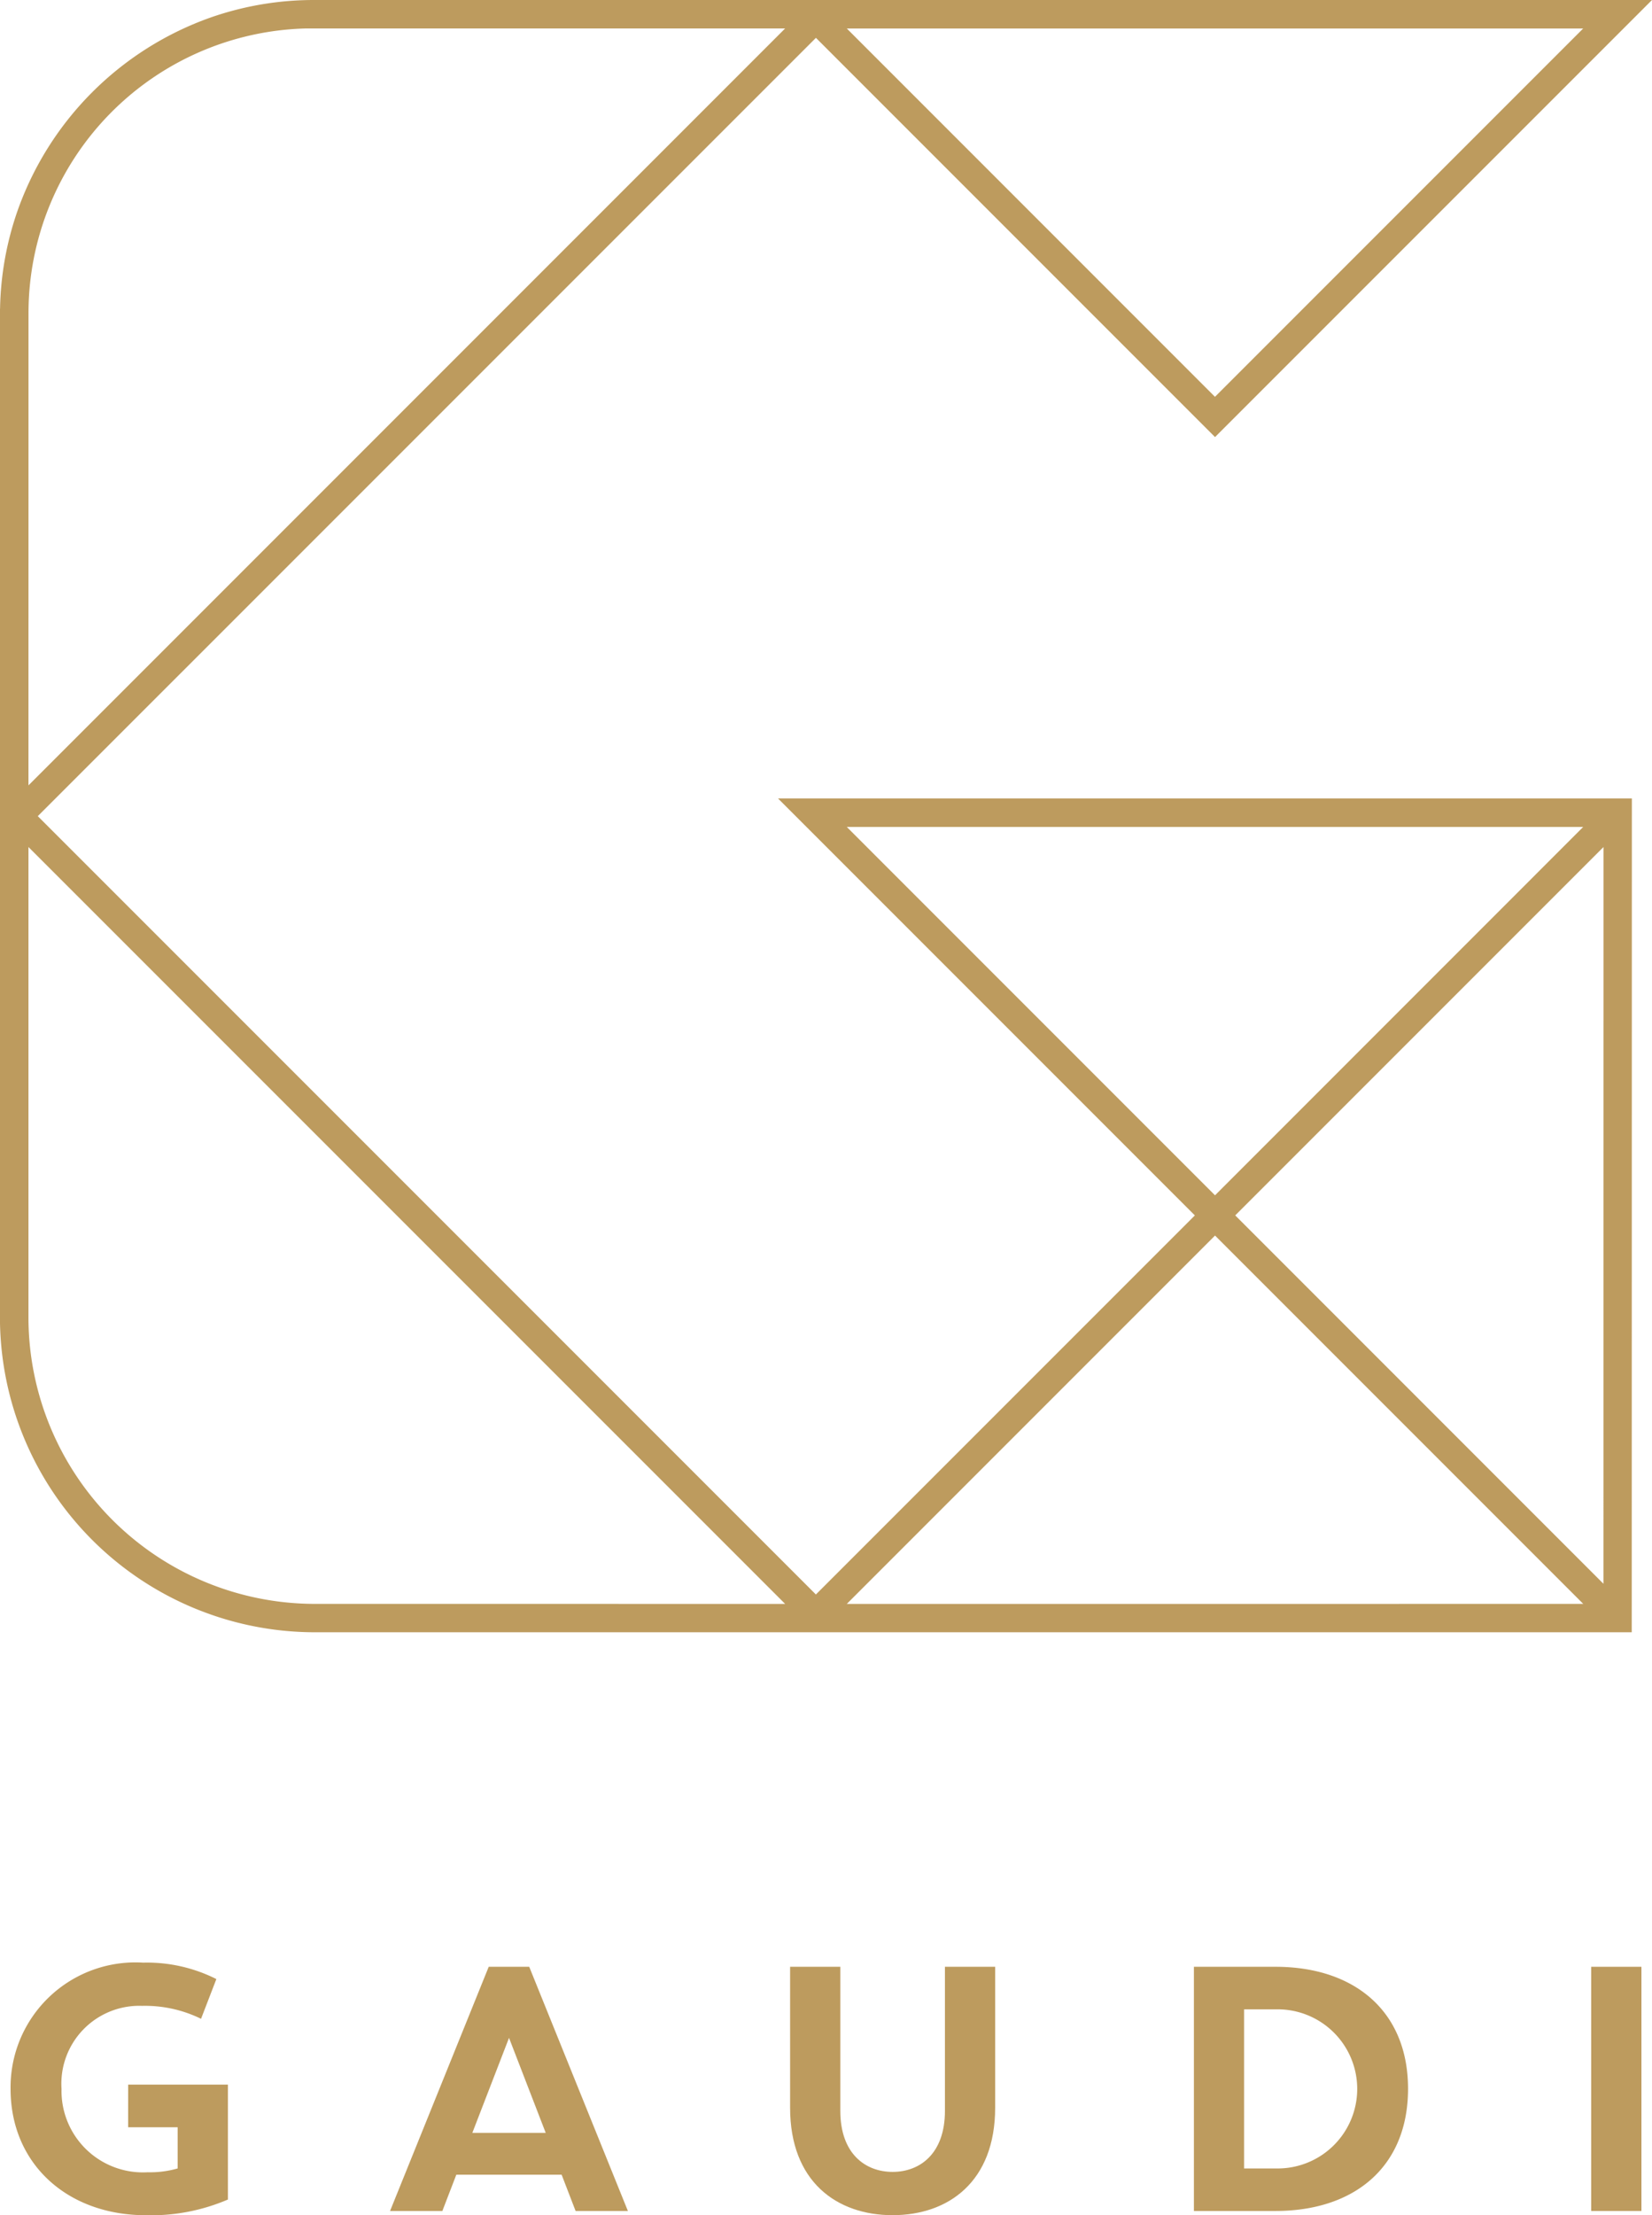 <svg xmlns="http://www.w3.org/2000/svg" width="76.553" height="102.62" viewBox="0 0 76.553 102.62">
  <g id="Group_207" data-name="Group 207" transform="translate(-276.66 -76.726)">
    <path id="Path_45" data-name="Path 45" d="M352.28,113.717H312.715l19.314,19.314-17.561,17.561-36.057-36.057L314.47,78.479l18.494,18.495,20.249-20.248H291.168a14.513,14.513,0,0,0-4.732.805,14.686,14.686,0,0,0-8.973,8.987,14.519,14.519,0,0,0-.8,4.506h-.005v46.818a14.6,14.6,0,0,0,14.516,14.5h61.1Zm-2.256-35.671L332.961,95.109,315.9,78.046ZM277.981,91.227a13.19,13.19,0,0,1,12.84-13.182h22.221l-35.063,35.064Zm13.181,59.8a13.281,13.281,0,0,1-13.183-13.187V115.965l35.065,35.064ZM315.9,115.035h34.124L332.963,132.1Zm0,35.994,17.064-17.065,17.064,17.064Zm35.063-.934L333.9,133.03l17.065-17.065Z" transform="translate(0)" fill="#bd9b5e"/>
    <path id="Path_46" data-name="Path 46" d="M283.954,427.076h2.294v1.908a4.655,4.655,0,0,1-1.39.177,3.775,3.775,0,0,1-3.991-3.864,3.61,3.61,0,0,1,3.733-3.845,5.885,5.885,0,0,1,2.732.6l.71-1.841a7.139,7.139,0,0,0-3.394-.761,5.786,5.786,0,0,0-6.142,5.85c0,3.474,2.634,5.851,6.271,5.851a9.022,9.022,0,0,0,3.8-.727V425.1h-4.622Z" transform="translate(-1.356 -251.803)" fill="#bd9b5e"/>
    <path id="Path_47" data-name="Path 47" d="M419.422,431.688c2.587,0,4.753-1.552,4.753-4.978v-6.529h-2.327v6.675c0,1.987-1.164,2.827-2.425,2.827S417,428.844,417,426.856v-6.675h-2.327v6.529C414.672,430.136,416.838,431.688,419.422,431.688Z" transform="translate(-101.4 -252.342)" fill="#bd9b5e"/>
    <path id="Path_48" data-name="Path 48" d="M489,420.181h-3.781v11.312H489c3.667,0,6.142-2.052,6.142-5.657C495.145,422.25,492.67,420.181,489,420.181Zm.015,9.342h-1.471v-7.37h1.471a3.686,3.686,0,1,1,0,7.37Z" transform="translate(-153.234 -252.342)" fill="#bd9b5e"/>
    <rect id="Rectangle_57" data-name="Rectangle 57" width="2.327" height="11.312" transform="translate(350.396 167.839)" fill="#bd9b5e"/>
    <path id="Path_49" data-name="Path 49" d="M349.366,420.181l-4.572,11.312h2.424l.647-1.681h4.879l.648,1.681h2.423l-4.572-11.312Zm-.759,7.693,1.7-4.4,1.7,4.4Z" transform="translate(-50.059 -252.342)" fill="#bd9b5e"/>
  </g>
</svg>
